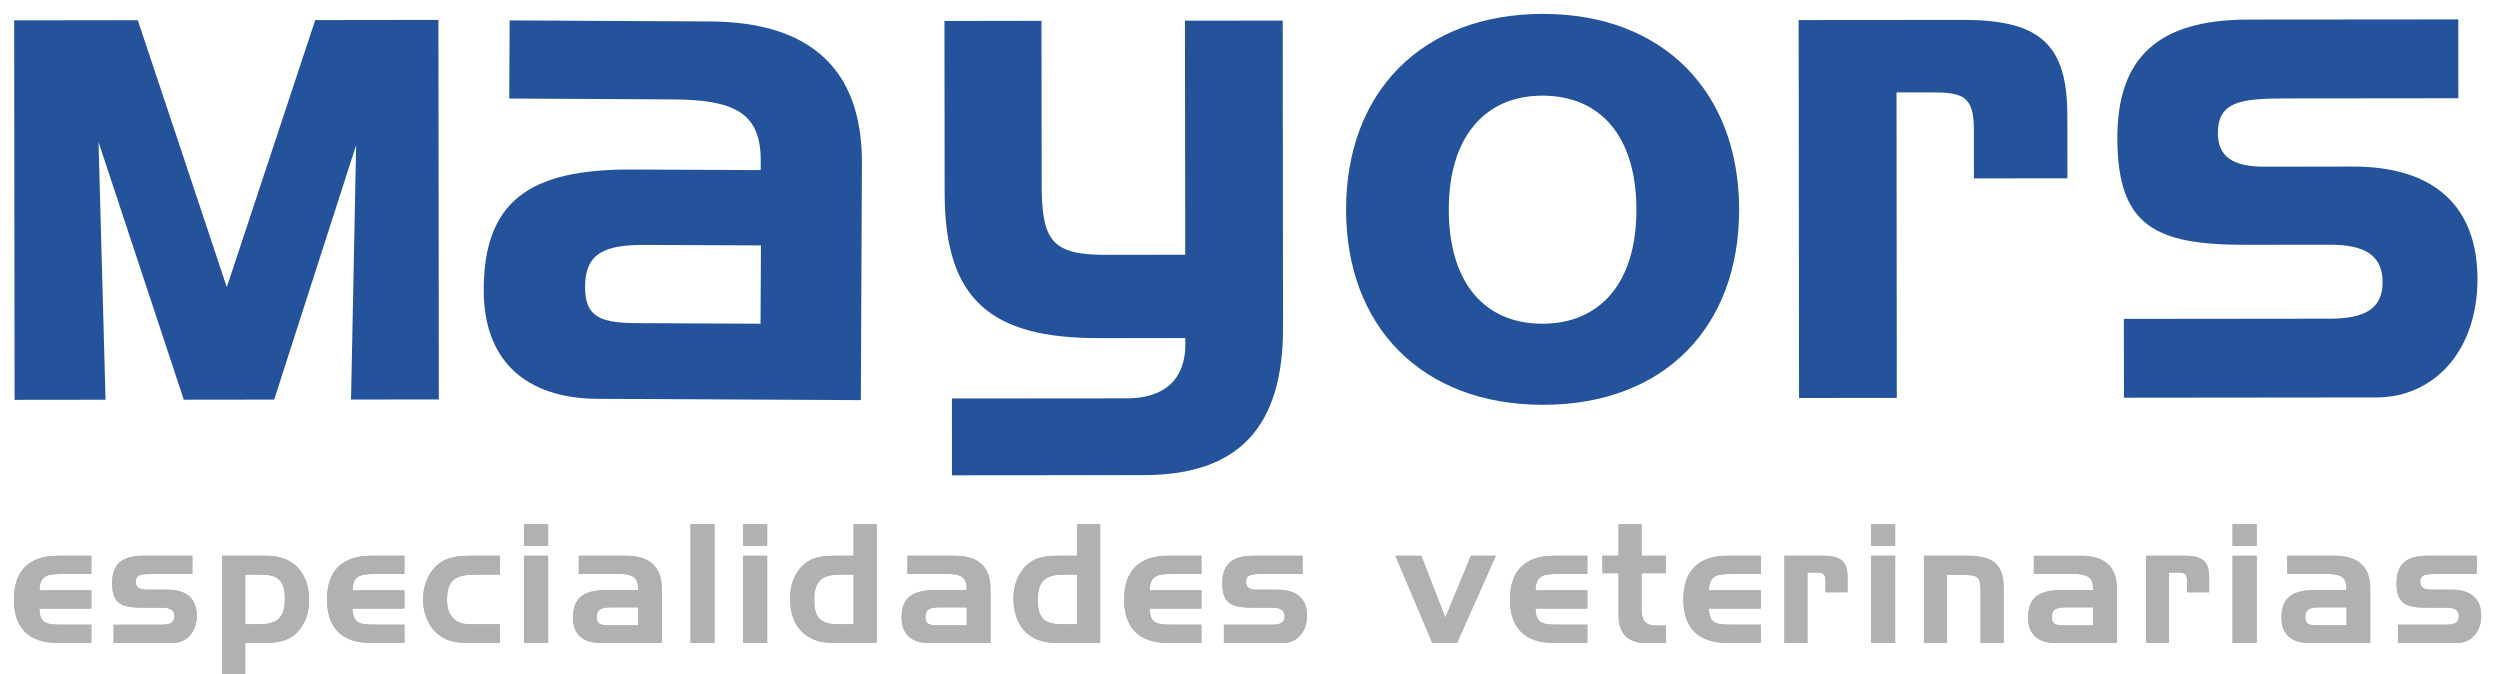 <?xml version="1.0" encoding="utf-8"?>
<!-- Generator: Adobe Illustrator 17.0.0, SVG Export Plug-In . SVG Version: 6.00 Build 0)  -->
<!DOCTYPE svg PUBLIC "-//W3C//DTD SVG 1.1//EN" "http://www.w3.org/Graphics/SVG/1.1/DTD/svg11.dtd">
<svg version="1.1" id="Capa_1" xmlns="http://www.w3.org/2000/svg" xmlns:xlink="http://www.w3.org/1999/xlink" x="0px" y="0px"
	 width="180px" height="48.564px" viewBox="0 0 180 48.564" enable-background="new 0 0 180 48.564" xml:space="preserve">
<g>
	<path fill="#24529B" d="M45.952,23.266c-2.577-0.011-3.838-0.338-3.827-2.606c0.011-2.427,1.371-3.043,4.363-3.027l8.3,0.037
		l-0.03,5.638L45.952,23.266z M36.693,1.469l-0.027,5.625l11.75,0.064c4.457,0.019,6.375,0.959,6.356,4.425v0.664l-9.265-0.043
		c-7.451-0.038-10.652,2.333-10.679,8.627c-0.027,5.017,2.901,7.861,8.223,7.885L61.98,28.81l0.078-17.04
		c0.037-6.723-3.643-10.191-10.939-10.226L36.693,1.469z"/>
	<path fill="#24529B" d="M85.336,18.34L85.317,1.49l7.039-0.008l0.022,22.121c0.008,7.127-3.179,10.596-10.015,10.607l-13.823,0.013
		l-0.002-5.531l12.607-0.011c2.727-0.003,4.2-1.398,4.2-3.878V24.34l-6.233,0.005c-7.799,0.008-11.088-2.778-11.097-10.427
		L68.001,1.509l6.985-0.011L75,13.339c0.005,4.09,0.817,5.011,4.663,5.009L85.336,18.34z"/>
	<path fill="#24529B" d="M104.312,15.099c-0.005-5.26,2.625-8.206,6.728-8.212c4.194-0.003,6.776,2.938,6.782,8.196
		c0.008,5.279-2.617,8.22-6.763,8.225C106.905,23.311,104.318,20.378,104.312,15.099 M125.218,15.078
		C125.21,6.614,119.743,0.992,111.084,1c-8.716,0.008-14.177,5.641-14.166,14.107c0.008,8.426,5.48,14.048,14.196,14.04
		C119.872,29.137,125.226,23.504,125.218,15.078"/>
	<path fill="#24529B" d="M141.358,1.434c5.56-0.008,7.486,1.8,7.491,6.862l0.005,4.542l-6.731,0.008l-0.002-3.517
		c-0.003-2.424-0.809-2.681-3.086-2.678h-2.486l0.021,21.998l-7.039,0.008l-0.029-27.213L141.358,1.434z"/>
	<path fill="#24529B" d="M167.756,22.944c2.523-0.003,3.793-0.726,3.79-2.635c0-1.915-1.27-2.692-3.795-2.689l-6.075,0.005
		c-6.485,0.008-9.222-1.328-9.227-7.687c-0.005-5.831,2.978-8.52,9.407-8.528l15.141-0.013L177,7.075l-12.457,0.013
		c-3.179,0.003-4.856,0.214-4.854,2.488c0,1.698,1.066,2.426,3.348,2.426l6.372-0.011c5.877-0.002,8.965,2.885,8.97,8.1
		c0.005,5.11-3.078,8.52-7.285,8.525l-18.17,0.019l-0.005-5.675L167.756,22.944z"/>
	<path fill="#24529B" d="M31.122,1.434l-8.424,0.011c0,0-5.625,16.989-6.369,19.231C15.593,18.434,9.92,1.455,9.92,1.455l-8.9,0.011
		l0.029,27.323L7.6,28.781c0,0-0.383-14.123-0.506-18.553c1.422,4.285,6.139,18.551,6.139,18.551l6.509-0.008
		c0,0,4.513-14.027,5.9-18.323c-0.088,4.435-0.367,18.318-0.367,18.318l6.321-0.005L31.567,1.434H31.122z"/>
</g>
<g>
	<path fill="#B1B1B1" d="M1,43.157c0-2.046,1.072-3.142,3.157-3.142h2.42v1.313H4.385c-1.062,0-1.515,0.176-1.547,1.176h3.739v1.313
		H2.837c0.032,1.031,0.462,1.158,1.532,1.158h2.207v1.315h-2.42C2.072,46.29,1,45.218,1,43.157"/>
	<path fill="#B1B1B1" d="M11.668,44.979c0.595,0,0.894-0.163,0.894-0.608c0-0.441-0.299-0.621-0.894-0.621h-1.431
		c-1.526,0-2.164-0.305-2.164-1.769c0-1.343,0.705-1.966,2.216-1.966h3.559v1.313h-2.936c-0.744,0-1.139,0.045-1.139,0.572
		c0,0.389,0.254,0.557,0.789,0.557h1.498c1.382,0,2.108,0.668,2.108,1.865c0,1.18-0.726,1.968-1.717,1.968H8.182v-1.311H11.668z"/>
	<path fill="#B1B1B1" d="M17.655,41.373h1.141c1.227,0,1.715,0.428,1.715,1.736c0,1.373-0.559,1.837-1.844,1.837h-1.012V41.373z
		 M16,40.015v8.549h1.655V46.29h1.425c1.135,0,1.898-0.217,2.491-0.959c0.454-0.576,0.681-1.27,0.681-2.1
		c0-2.001-1.122-3.217-3.062-3.217H16z"/>
	<path fill="#B1B1B1" d="M23.545,43.157c0-2.046,1.075-3.142,3.153-3.142h2.418v1.313h-2.19c-1.062,0-1.511,0.176-1.547,1.176h3.737
		v1.313h-3.737c0.037,1.031,0.466,1.158,1.537,1.158h2.201v1.315h-2.418C24.62,46.29,23.545,45.218,23.545,43.157"/>
	<path fill="#B1B1B1" d="M35.99,44.947v1.343h-2.241c-1.038,0-1.777-0.183-2.362-0.754c-0.569-0.557-0.928-1.412-0.928-2.353
		c0-0.987,0.348-1.855,0.928-2.418c0.584-0.554,1.324-0.75,2.362-0.75h2.241v1.358h-1.756c-1.418,0-2.048,0.355-2.048,1.81
		c0,0.748,0.223,1.253,0.737,1.562c0.335,0.202,0.75,0.202,1.311,0.202H35.99z"/>
	<path fill="#B1B1B1" d="M37.733,40.015h1.732v6.275h-1.732V40.015z M37.733,37.748h1.732v1.554h-1.732V37.748z"/>
	<path fill="#B1B1B1" d="M43.879,45.024c-0.608,0-0.913-0.069-0.913-0.589c0-0.565,0.325-0.707,1.029-0.707h1.953v1.296H43.879z
		 M41.672,40.015v1.302h2.762c1.049,0,1.502,0.211,1.502,1.008v0.155h-2.181c-1.745,0-2.499,0.548-2.499,2.003
		c0,1.152,0.692,1.807,1.943,1.807h4.45v-3.928c0-1.552-0.873-2.347-2.583-2.347H41.672z"/>
	<rect x="49.72" y="37.747" fill="#B1B1B1" width="1.726" height="8.547"/>
	<path fill="#B1B1B1" d="M53.502,40.015h1.734v6.275h-1.734V40.015z M53.502,37.748h1.734v1.554h-1.734V37.748z"/>
	<path fill="#B1B1B1" d="M61.462,44.947h-1.126c-1.227,0-1.711-0.445-1.711-1.751c0-1.354,0.555-1.824,1.839-1.824h0.997V44.947z
		 M63.119,46.29v-8.542h-1.657v2.267H60.05c-1.133,0-1.893,0.211-2.486,0.965c-0.456,0.576-0.681,1.264-0.681,2.095
		c0,2.001,1.111,3.215,3.06,3.215H63.119z"/>
	<path fill="#B1B1B1" d="M67.537,45.024c-0.602,0-0.909-0.069-0.909-0.589c0-0.565,0.322-0.707,1.027-0.707h1.953v1.296H67.537z
		 M65.335,40.015v1.302h2.757c1.053,0,1.502,0.211,1.502,1.008v0.155h-2.173c-1.754,0-2.504,0.548-2.504,2.003
		c0,1.152,0.692,1.807,1.938,1.807h4.457v-3.928c0-1.552-0.872-2.347-2.587-2.347H65.335z"/>
	<path fill="#B1B1B1" d="M77.556,44.947h-1.128c-1.223,0-1.713-0.445-1.713-1.751c0-1.354,0.561-1.824,1.842-1.824h1V44.947z
		 M79.213,46.29v-8.542h-1.657v2.267h-1.414c-1.128,0-1.896,0.211-2.484,0.965c-0.456,0.576-0.686,1.264-0.686,2.095
		c0,2.001,1.107,3.215,3.062,3.215H79.213z"/>
	<path fill="#B1B1B1" d="M80.939,43.157c0-2.046,1.068-3.142,3.153-3.142h2.413v1.313h-2.19c-1.055,0-1.506,0.176-1.539,1.176h3.729
		v1.313h-3.729c0.032,1.031,0.456,1.158,1.53,1.158h2.199v1.315h-2.413C82.007,46.29,80.939,45.218,80.939,43.157"/>
	<path fill="#B1B1B1" d="M91.606,44.979c0.593,0,0.892-0.163,0.892-0.608c0-0.441-0.299-0.621-0.892-0.621h-1.435
		c-1.521,0-2.164-0.305-2.164-1.769c0-1.343,0.703-1.966,2.218-1.966h3.557v1.313H90.85c-0.746,0-1.139,0.045-1.139,0.572
		c0,0.389,0.249,0.557,0.786,0.557h1.498c1.384,0,2.11,0.668,2.11,1.865c0,1.18-0.726,1.968-1.719,1.968H88.12v-1.311H91.606z"/>
	<polygon fill="#B1B1B1" points="102.33,40.015 104.064,44.468 105.908,40.015 107.698,40.015 104.908,46.29 103.125,46.29 
		100.469,40.015 	"/>
	<path fill="#B1B1B1" d="M108.719,43.157c0-2.046,1.072-3.142,3.153-3.142h2.416v1.313h-2.188c-1.062,0-1.508,0.176-1.549,1.176
		h3.737v1.313h-3.737c0.041,1.031,0.466,1.158,1.537,1.158h2.201v1.315h-2.416C109.791,46.29,108.719,45.22,108.719,43.157"/>
	<path fill="#B1B1B1" d="M116.537,40.015v-2.267h1.657v2.267h1.745v1.253h-1.745v2.531c0,0.875,0.224,1.238,1.073,1.238h0.673v1.253
		h-1.511c-1.199,0-1.891-0.675-1.891-1.968v-3.054h-1.165v-1.253H116.537z"/>
	<path fill="#B1B1B1" d="M121.204,43.157c0-2.046,1.072-3.142,3.155-3.142h2.418v1.313h-2.194c-1.055,0-1.511,0.176-1.547,1.176
		h3.741v1.313h-3.741c0.037,1.031,0.464,1.158,1.534,1.158h2.207v1.315h-2.418C122.277,46.29,121.204,45.22,121.204,43.157"/>
	<path fill="#B1B1B1" d="M131.262,40.015c1.309,0,1.76,0.417,1.76,1.586v1.044h-1.584v-0.804c0-0.561-0.191-0.621-0.726-0.621
		h-0.578v5.069h-1.657v-6.275H131.262z"/>
	<path fill="#B1B1B1" d="M134.715,46.29v-6.275h1.736l-0.002,6.275H134.715z M134.715,37.748h1.736v1.554h-1.736V37.748z"/>
	<path fill="#B1B1B1" d="M141.639,40.015c1.857,0,2.622,0.63,2.622,2.295v3.98h-1.657v-3.776c0-0.868-0.157-1.117-1.096-1.117
		h-1.328v4.893h-1.657v-6.275H141.639z"/>
	<path fill="#B1B1B1" d="M149.833,40.015c1.706,0,2.577,0.795,2.577,2.347v3.928h-4.451c-1.249,0-1.936-0.656-1.936-1.807
		c0-1.451,0.746-2.003,2.493-2.003h2.181v-0.15c0-0.802-0.46-1.012-1.502-1.012h-2.757v-1.302H149.833z M150.708,45.028v-1.3h-1.949
		c-0.703,0-1.025,0.142-1.025,0.707c0,0.524,0.296,0.593,0.902,0.593H150.708z"/>
	<path fill="#B1B1B1" d="M157.295,40.015c1.309,0,1.762,0.417,1.762,1.586v1.044h-1.584v-0.804c0-0.561-0.191-0.621-0.733-0.621
		h-0.578v5.069h-1.653v-6.275H157.295z"/>
	<path fill="#B1B1B1" d="M162.482,37.748h-1.738v1.554h1.738V37.748z M162.482,40.015h-1.738v6.275h1.738V40.015z"/>
	<path fill="#B1B1B1" d="M166.888,45.024c-0.612,0-0.909-0.064-0.909-0.589c0-0.565,0.325-0.707,1.025-0.707h1.949v1.296H166.888z
		 M164.683,40.015v1.302h2.766c1.042,0,1.494,0.211,1.494,1.012v0.15h-2.175c-1.749,0-2.499,0.552-2.499,2.003
		c0,1.152,0.69,1.807,1.938,1.807h4.448v-3.928c0-1.552-0.864-2.347-2.577-2.347H164.683z"/>
	<path fill="#B1B1B1" d="M176.143,44.979c0.597,0,0.894-0.163,0.894-0.608c0-0.441-0.297-0.621-0.894-0.621h-1.425
		c-1.528,0-2.166-0.305-2.166-1.769c0-1.343,0.701-1.966,2.211-1.966h3.561v1.313h-2.935c-0.744,0-1.137,0.045-1.137,0.572
		c0,0.389,0.254,0.557,0.784,0.557h1.498c1.382,0,2.112,0.668,2.112,1.865c0,1.18-0.731,1.968-1.717,1.968h-4.27v-1.311H176.143z"/>
	<path fill="#B1B1B1" d="M1,43.157c0-2.046,1.072-3.142,3.157-3.142h2.42v1.313H4.385c-1.062,0-1.515,0.176-1.547,1.176h3.739v1.313
		H2.837c0.032,1.031,0.462,1.158,1.532,1.158h2.207v1.315h-2.42C2.072,46.29,1,45.218,1,43.157"/>
	<path fill="#B1B1B1" d="M11.668,44.979c0.595,0,0.894-0.163,0.894-0.608c0-0.441-0.299-0.621-0.894-0.621h-1.431
		c-1.526,0-2.164-0.305-2.164-1.769c0-1.343,0.705-1.966,2.216-1.966h3.559v1.313h-2.936c-0.744,0-1.139,0.045-1.139,0.572
		c0,0.389,0.254,0.557,0.789,0.557h1.498c1.382,0,2.108,0.668,2.108,1.865c0,1.18-0.726,1.968-1.717,1.968H8.182v-1.311H11.668z"/>
	<path fill="#B1B1B1" d="M17.655,41.373h1.141c1.227,0,1.715,0.428,1.715,1.736c0,1.373-0.559,1.837-1.844,1.837h-1.012V41.373z
		 M16,40.015v8.549h1.655V46.29h1.425c1.135,0,1.898-0.217,2.491-0.959c0.454-0.576,0.681-1.27,0.681-2.1
		c0-2.001-1.122-3.217-3.062-3.217H16z"/>
	<path fill="#B1B1B1" d="M23.545,43.157c0-2.046,1.075-3.142,3.153-3.142h2.418v1.313h-2.19c-1.062,0-1.511,0.176-1.547,1.176h3.737
		v1.313h-3.737c0.037,1.031,0.466,1.158,1.537,1.158h2.201v1.315h-2.418C24.62,46.29,23.545,45.218,23.545,43.157"/>
	<path fill="#B1B1B1" d="M35.99,44.947v1.343h-2.241c-1.038,0-1.777-0.183-2.362-0.754c-0.569-0.557-0.928-1.412-0.928-2.353
		c0-0.987,0.348-1.855,0.928-2.418c0.584-0.554,1.324-0.75,2.362-0.75h2.241v1.358h-1.756c-1.418,0-2.048,0.355-2.048,1.81
		c0,0.748,0.223,1.253,0.737,1.562c0.335,0.202,0.75,0.202,1.311,0.202H35.99z"/>
	<path fill="#B1B1B1" d="M37.733,40.015h1.732v6.275h-1.732V40.015z M37.733,37.748h1.732v1.554h-1.732V37.748z"/>
	<path fill="#B1B1B1" d="M43.879,45.024c-0.608,0-0.913-0.069-0.913-0.589c0-0.565,0.325-0.707,1.029-0.707h1.953v1.296H43.879z
		 M41.672,40.015v1.302h2.762c1.049,0,1.502,0.211,1.502,1.008v0.155h-2.181c-1.745,0-2.499,0.548-2.499,2.003
		c0,1.152,0.692,1.807,1.943,1.807h4.45v-3.928c0-1.552-0.873-2.347-2.583-2.347H41.672z"/>
	<rect x="49.72" y="37.747" fill="#B1B1B1" width="1.726" height="8.547"/>
	<path fill="#B1B1B1" d="M53.502,40.015h1.734v6.275h-1.734V40.015z M53.502,37.748h1.734v1.554h-1.734V37.748z"/>
	<path fill="#B1B1B1" d="M61.462,44.947h-1.126c-1.227,0-1.711-0.445-1.711-1.751c0-1.354,0.555-1.824,1.839-1.824h0.997V44.947z
		 M63.119,46.29v-8.542h-1.657v2.267H60.05c-1.133,0-1.893,0.211-2.486,0.965c-0.456,0.576-0.681,1.264-0.681,2.095
		c0,2.001,1.111,3.215,3.06,3.215H63.119z"/>
	<path fill="#B1B1B1" d="M67.537,45.024c-0.602,0-0.909-0.069-0.909-0.589c0-0.565,0.322-0.707,1.027-0.707h1.953v1.296H67.537z
		 M65.335,40.015v1.302h2.757c1.053,0,1.502,0.211,1.502,1.008v0.155h-2.173c-1.754,0-2.504,0.548-2.504,2.003
		c0,1.152,0.692,1.807,1.938,1.807h4.457v-3.928c0-1.552-0.872-2.347-2.587-2.347H65.335z"/>
	<path fill="#B1B1B1" d="M77.556,44.947h-1.128c-1.223,0-1.713-0.445-1.713-1.751c0-1.354,0.561-1.824,1.842-1.824h1V44.947z
		 M79.213,46.29v-8.542h-1.657v2.267h-1.414c-1.128,0-1.896,0.211-2.484,0.965c-0.456,0.576-0.686,1.264-0.686,2.095
		c0,2.001,1.107,3.215,3.062,3.215H79.213z"/>
	<path fill="#B1B1B1" d="M80.939,43.157c0-2.046,1.068-3.142,3.153-3.142h2.413v1.313h-2.19c-1.055,0-1.506,0.176-1.539,1.176h3.729
		v1.313h-3.729c0.032,1.031,0.456,1.158,1.53,1.158h2.199v1.315h-2.413C82.007,46.29,80.939,45.218,80.939,43.157"/>
	<path fill="#B1B1B1" d="M91.606,44.979c0.593,0,0.892-0.163,0.892-0.608c0-0.441-0.299-0.621-0.892-0.621h-1.435
		c-1.521,0-2.164-0.305-2.164-1.769c0-1.343,0.703-1.966,2.218-1.966h3.557v1.313H90.85c-0.746,0-1.139,0.045-1.139,0.572
		c0,0.389,0.249,0.557,0.786,0.557h1.498c1.384,0,2.11,0.668,2.11,1.865c0,1.18-0.726,1.968-1.719,1.968H88.12v-1.311H91.606z"/>
	<polygon fill="#B1B1B1" points="102.33,40.015 104.064,44.468 105.908,40.015 107.698,40.015 104.908,46.29 103.125,46.29 
		100.469,40.015 	"/>
	<path fill="#B1B1B1" d="M108.719,43.157c0-2.046,1.072-3.142,3.153-3.142h2.416v1.313h-2.188c-1.062,0-1.508,0.176-1.549,1.176
		h3.737v1.313h-3.737c0.041,1.031,0.466,1.158,1.537,1.158h2.201v1.315h-2.416C109.791,46.29,108.719,45.22,108.719,43.157"/>
	<path fill="#B1B1B1" d="M116.537,40.015v-2.267h1.657v2.267h1.745v1.253h-1.745v2.531c0,0.875,0.224,1.238,1.073,1.238h0.673v1.253
		h-1.511c-1.199,0-1.891-0.675-1.891-1.968v-3.054h-1.165v-1.253H116.537z"/>
	<path fill="#B1B1B1" d="M121.204,43.157c0-2.046,1.072-3.142,3.155-3.142h2.418v1.313h-2.194c-1.055,0-1.511,0.176-1.547,1.176
		h3.741v1.313h-3.741c0.037,1.031,0.464,1.158,1.534,1.158h2.207v1.315h-2.418C122.277,46.29,121.204,45.22,121.204,43.157"/>
	<path fill="#B1B1B1" d="M131.262,40.015c1.309,0,1.76,0.417,1.76,1.586v1.044h-1.584v-0.804c0-0.561-0.191-0.621-0.726-0.621
		h-0.578v5.069h-1.657v-6.275H131.262z"/>
	<path fill="#B1B1B1" d="M134.715,46.29v-6.275h1.736l-0.002,6.275H134.715z M134.715,37.748h1.736v1.554h-1.736V37.748z"/>
	<path fill="#B1B1B1" d="M141.639,40.015c1.857,0,2.622,0.63,2.622,2.295v3.98h-1.657v-3.776c0-0.868-0.157-1.117-1.096-1.117
		h-1.328v4.893h-1.657v-6.275H141.639z"/>
	<path fill="#B1B1B1" d="M149.833,40.015c1.706,0,2.577,0.795,2.577,2.347v3.928h-4.451c-1.249,0-1.936-0.656-1.936-1.807
		c0-1.451,0.746-2.003,2.493-2.003h2.181v-0.15c0-0.802-0.46-1.012-1.502-1.012h-2.757v-1.302H149.833z M150.708,45.028v-1.3h-1.949
		c-0.703,0-1.025,0.142-1.025,0.707c0,0.524,0.296,0.593,0.902,0.593H150.708z"/>
	<path fill="#B1B1B1" d="M157.295,40.015c1.309,0,1.762,0.417,1.762,1.586v1.044h-1.584v-0.804c0-0.561-0.191-0.621-0.733-0.621
		h-0.578v5.069h-1.653v-6.275H157.295z"/>
	<path fill="#B1B1B1" d="M162.482,37.748h-1.738v1.554h1.738V37.748z M162.482,40.015h-1.738v6.275h1.738V40.015z"/>
	<path fill="#B1B1B1" d="M166.888,45.024c-0.612,0-0.909-0.064-0.909-0.589c0-0.565,0.325-0.707,1.025-0.707h1.949v1.296H166.888z
		 M164.683,40.015v1.302h2.766c1.042,0,1.494,0.211,1.494,1.012v0.15h-2.175c-1.749,0-2.499,0.552-2.499,2.003
		c0,1.152,0.69,1.807,1.938,1.807h4.448v-3.928c0-1.552-0.864-2.347-2.577-2.347H164.683z"/>
	<path fill="#B1B1B1" d="M176.143,44.979c0.597,0,0.894-0.163,0.894-0.608c0-0.441-0.297-0.621-0.894-0.621h-1.425
		c-1.528,0-2.166-0.305-2.166-1.769c0-1.343,0.701-1.966,2.211-1.966h3.561v1.313h-2.935c-0.744,0-1.137,0.045-1.137,0.572
		c0,0.389,0.254,0.557,0.784,0.557h1.498c1.382,0,2.112,0.668,2.112,1.865c0,1.18-0.731,1.968-1.717,1.968h-4.27v-1.311H176.143z"/>
</g>
</svg>
